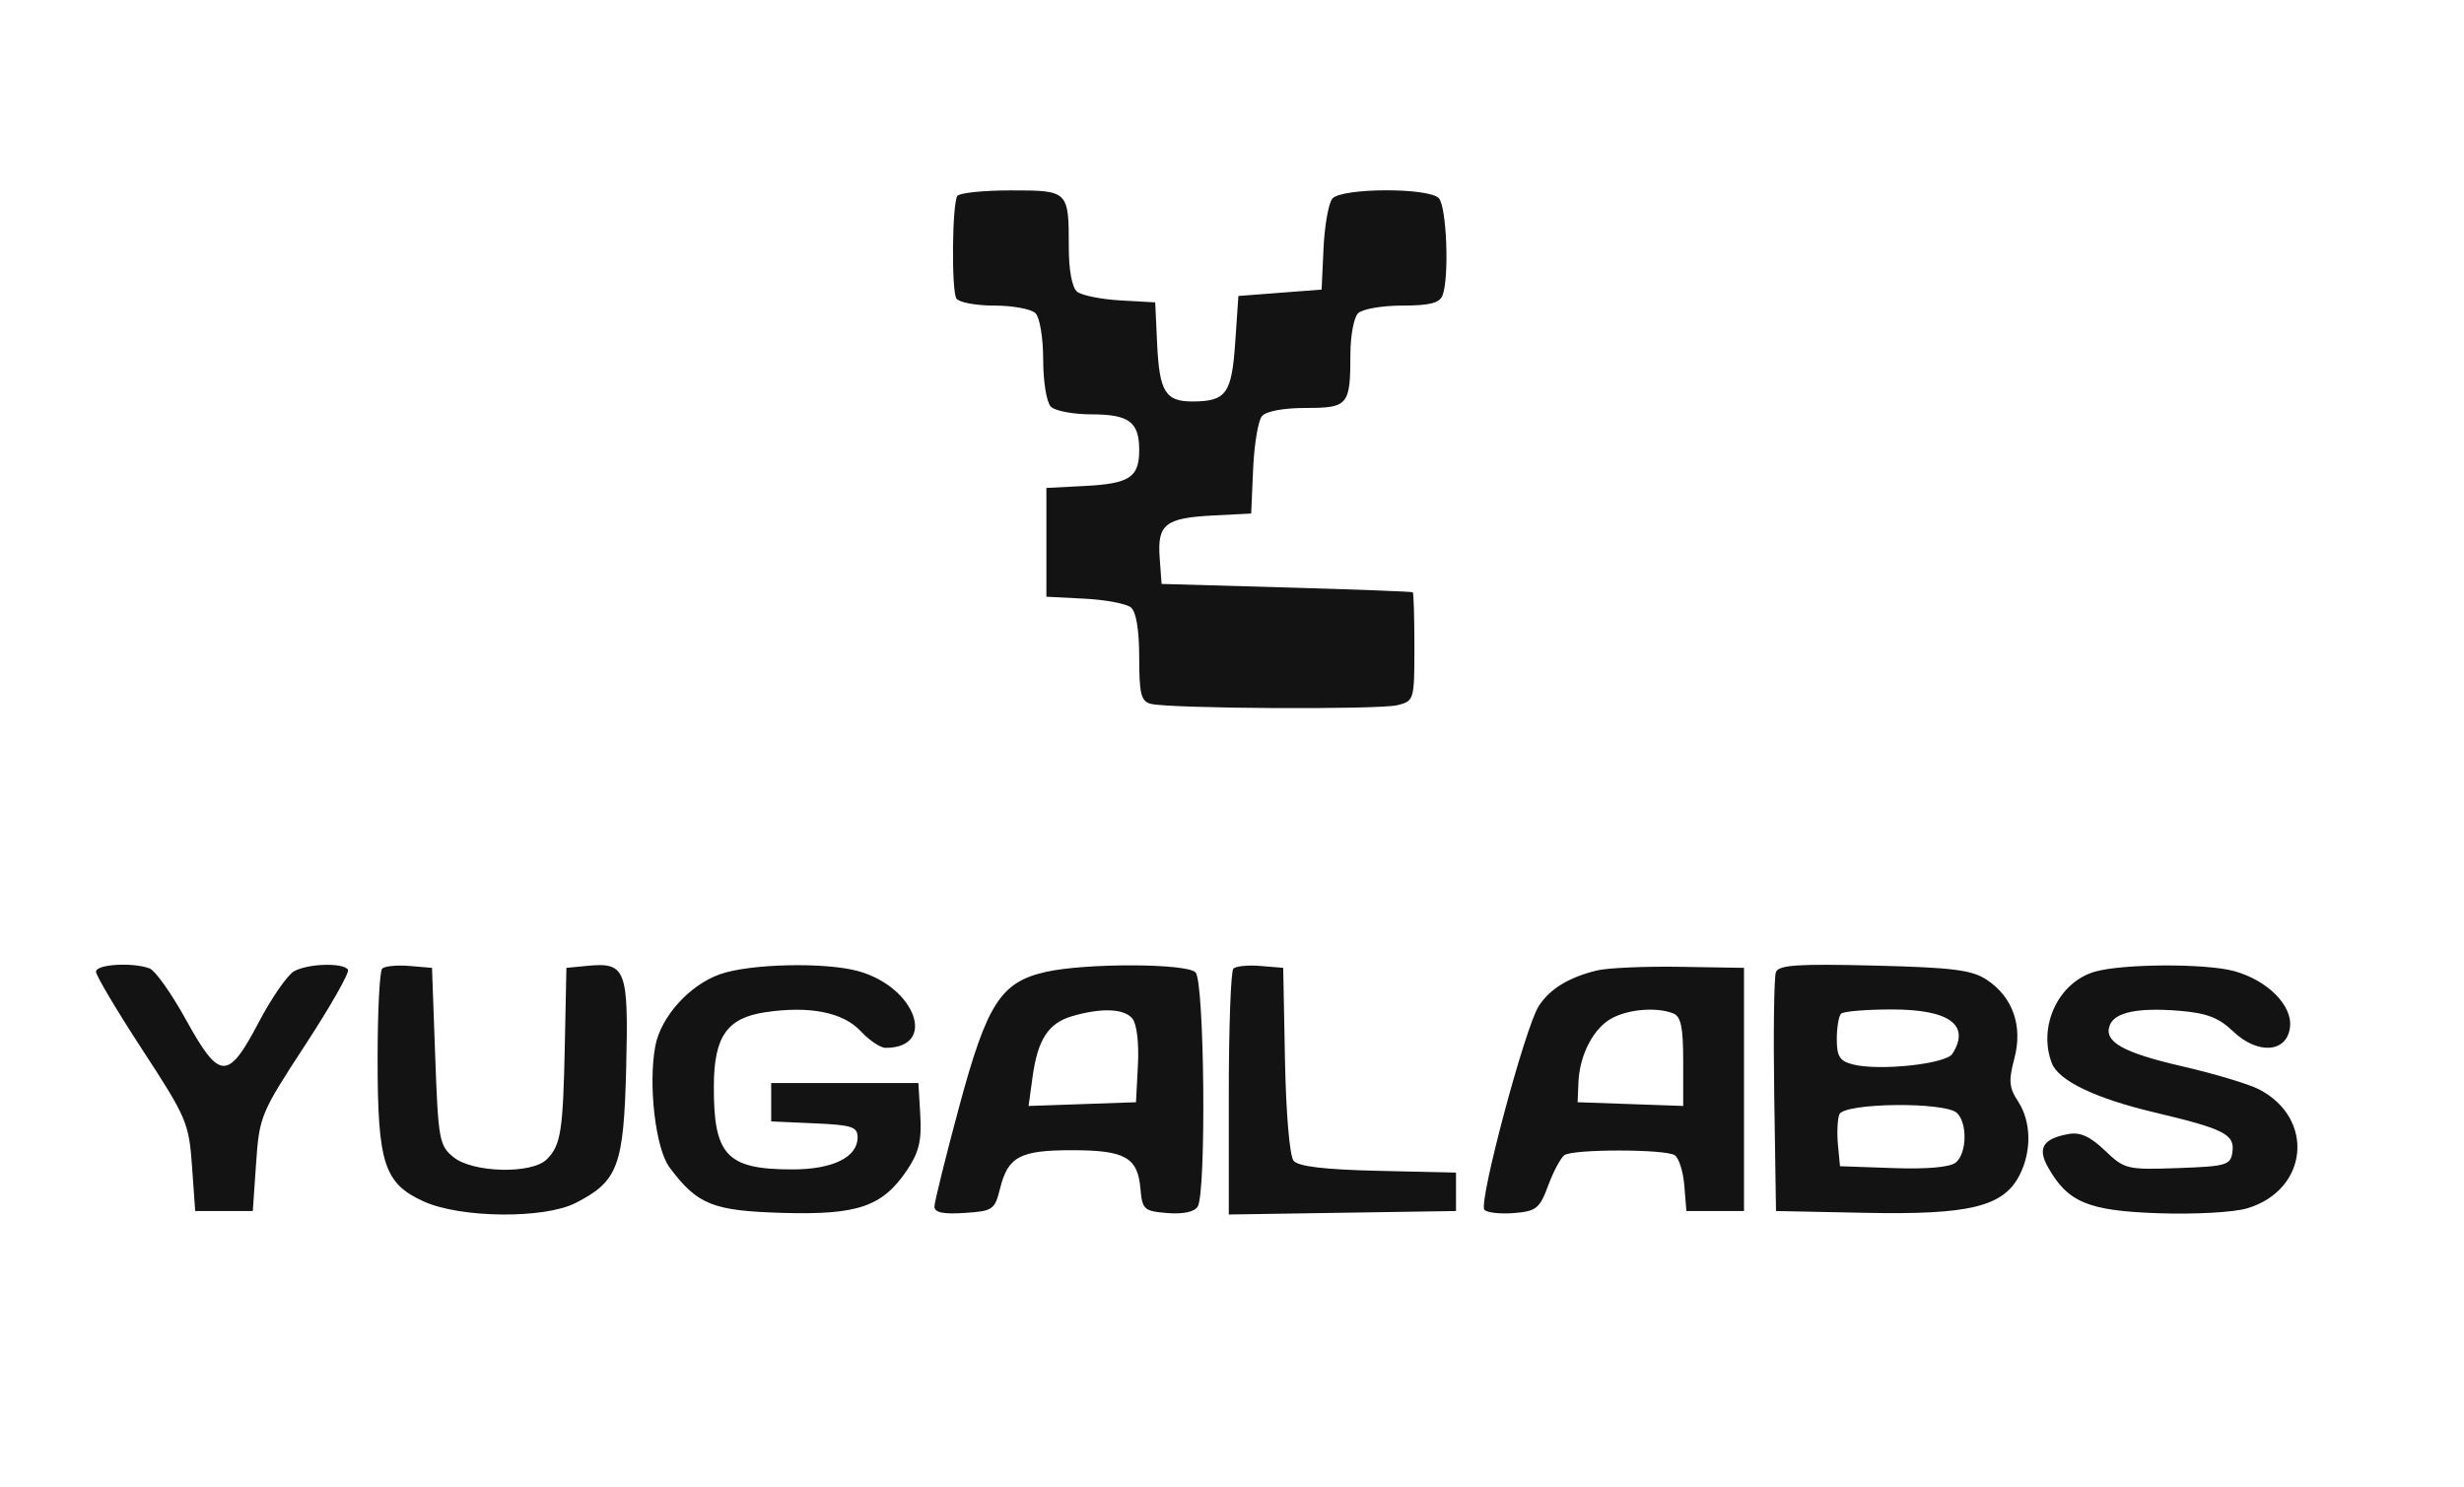 <svg width="227" height="137" viewBox="0 0 227 137" fill="none" xmlns="http://www.w3.org/2000/svg">
<path fill-rule="evenodd" clip-rule="evenodd" d="M88.193 18.058C87.716 18.83 87.645 26.755 88.108 27.505C88.33 27.863 89.901 28.157 91.601 28.157C93.301 28.157 95.01 28.475 95.399 28.864C95.795 29.26 96.106 31.157 96.106 33.168C96.106 35.18 96.418 37.077 96.814 37.473C97.203 37.862 98.875 38.18 100.529 38.18C104.017 38.18 104.951 38.874 104.951 41.469C104.951 43.987 104.07 44.567 99.918 44.78L96.401 44.961V49.972V54.984L99.918 55.164C101.853 55.264 103.777 55.628 104.193 55.974C104.674 56.373 104.951 58.062 104.951 60.589C104.951 63.928 105.122 64.62 106.01 64.852C107.723 65.3 127.029 65.406 128.738 64.978C130.277 64.592 130.304 64.5 130.304 59.637C130.304 56.916 130.237 54.637 130.156 54.574C130.076 54.511 124.835 54.312 118.512 54.132L107.014 53.805L106.837 51.396C106.612 48.311 107.351 47.726 111.752 47.499L115.269 47.319L115.446 43.217C115.544 40.96 115.907 38.771 116.255 38.352C116.638 37.891 118.229 37.59 120.289 37.59C124.203 37.59 124.408 37.345 124.408 32.648C124.408 30.956 124.726 29.253 125.115 28.864C125.504 28.475 127.333 28.157 129.179 28.157C131.697 28.157 132.626 27.923 132.894 27.224C133.533 25.559 133.277 18.984 132.544 18.251C131.561 17.268 123.567 17.31 122.743 18.303C122.396 18.721 122.032 20.777 121.933 22.873L121.755 26.683L117.922 26.977L114.09 27.272L113.795 31.569C113.472 36.277 112.968 36.977 109.887 36.992C107.366 37.004 106.811 36.106 106.603 31.672L106.425 27.862L103.199 27.679C101.426 27.579 99.635 27.215 99.22 26.87C98.765 26.493 98.465 24.884 98.465 22.826C98.465 17.563 98.445 17.544 93.13 17.544C90.59 17.544 88.368 17.775 88.193 18.058ZM8.844 89.534C8.844 89.89 10.768 93.13 13.119 96.733C17.195 102.981 17.407 103.477 17.688 107.436L17.983 111.587H20.636H23.29L23.594 107.165C23.89 102.872 24.023 102.554 28.123 96.281C30.446 92.728 32.217 89.611 32.058 89.354C31.648 88.691 28.434 88.774 27.113 89.481C26.502 89.808 25.027 91.931 23.836 94.198C20.997 99.602 20.232 99.574 17.132 93.958C15.807 91.559 14.308 89.437 13.799 89.242C12.247 88.645 8.844 88.847 8.844 89.534ZM35.208 89.252C34.976 89.483 34.787 93.219 34.787 97.553C34.787 107.213 35.38 109.047 39.039 110.708C42.432 112.248 50.127 112.325 53.023 110.848C56.939 108.852 57.463 107.452 57.688 98.395C57.914 89.328 57.66 88.656 54.135 88.994L52.181 89.181L52.036 96.257C51.872 104.262 51.673 105.524 50.369 106.828C48.997 108.2 43.566 108.073 41.781 106.627C40.47 105.567 40.372 105.027 40.094 97.341L39.799 89.181L37.714 89.006C36.568 88.91 35.44 89.02 35.208 89.252ZM66.331 89.769C63.514 90.761 60.878 93.689 60.371 96.389C59.704 99.948 60.393 105.843 61.678 107.564C64.25 111.009 65.654 111.573 72.121 111.761C79.054 111.961 81.321 111.174 83.592 107.775C84.657 106.182 84.919 105.08 84.783 102.764L84.609 99.794H77.829H71.048V101.563V103.332L75.028 103.507C78.482 103.658 79.008 103.828 79.008 104.8C79.008 106.63 76.726 107.754 73.008 107.754C66.938 107.754 65.733 106.471 65.764 100.034C65.786 95.511 66.981 93.799 70.485 93.274C74.588 92.658 77.682 93.273 79.306 95.026C80.084 95.865 81.109 96.552 81.584 96.552C86.374 96.552 84.388 90.961 79.075 89.485C76.033 88.64 69.099 88.794 66.331 89.769ZM96.349 89.555C92.197 90.489 90.93 92.461 88.365 101.974C87.115 106.613 86.09 110.753 86.087 111.177C86.084 111.726 86.874 111.894 88.849 111.766C91.468 111.596 91.642 111.477 92.129 109.523C92.865 106.571 93.962 105.985 98.76 105.985C103.646 105.985 104.813 106.64 105.065 109.523C105.234 111.46 105.387 111.598 107.544 111.775C108.984 111.893 110.027 111.673 110.336 111.185C111.144 109.91 110.966 90.421 110.139 89.594C109.301 88.756 100.016 88.73 96.349 89.555ZM113.626 89.252C113.394 89.483 113.205 94.676 113.205 100.791V111.909L123.671 111.748L134.136 111.587V109.818V108.049L126.971 107.884C122.019 107.769 119.611 107.484 119.176 106.959C118.811 106.52 118.476 102.611 118.381 97.691L118.217 89.181L116.132 89.006C114.986 88.91 113.858 89.02 113.626 89.252ZM147.108 89.424C144.506 90.066 142.802 91.108 141.767 92.69C140.51 94.607 136.17 110.879 136.754 111.479C137.012 111.745 138.244 111.877 139.492 111.774C141.537 111.605 141.845 111.355 142.634 109.228C143.116 107.931 143.788 106.675 144.129 106.436C144.942 105.869 153.392 105.875 154.287 106.444C154.668 106.687 155.066 107.943 155.171 109.236L155.362 111.587H158.016H160.669V100.384V89.181L154.773 89.085C151.53 89.032 148.081 89.184 147.108 89.424ZM163.609 89.579C163.436 90.031 163.366 95.167 163.455 100.994L163.617 111.587L171.871 111.755C181.412 111.949 184.552 111.187 186.034 108.32C187.187 106.092 187.139 103.35 185.916 101.484C185.088 100.219 185.032 99.575 185.574 97.541C186.377 94.533 185.43 91.85 183.003 90.26C181.645 89.371 179.848 89.147 172.642 88.971C165.591 88.799 163.863 88.915 163.609 89.579ZM192.987 89.536C189.631 90.507 187.725 94.567 189.028 97.965C189.647 99.577 193.04 101.207 198.45 102.492C204.948 104.035 205.898 104.52 205.663 106.173C205.493 107.359 205.103 107.473 200.634 107.63C195.94 107.796 195.731 107.745 193.918 106.012C192.556 104.711 191.64 104.297 190.559 104.494C188.208 104.92 187.675 105.793 188.684 107.57C190.513 110.794 192.381 111.569 198.856 111.793C202.221 111.909 205.79 111.71 207.037 111.337C212.654 109.653 213.302 103.057 208.114 100.375C207.17 99.886 203.996 98.934 201.06 98.258C195.565 96.993 193.784 95.984 194.367 94.466C194.827 93.266 196.978 92.823 200.802 93.14C203.298 93.347 204.415 93.775 205.72 95.026C207.994 97.205 210.699 97.008 210.971 94.643C211.202 92.641 208.911 90.338 205.841 89.485C203.24 88.762 195.557 88.793 192.987 89.536ZM98.76 93.638C96.577 94.277 95.599 95.785 95.125 99.243L94.76 101.908L99.708 101.736L104.656 101.563L104.834 98.123C104.939 96.095 104.728 94.341 104.32 93.849C103.554 92.925 101.463 92.846 98.76 93.638ZM148.582 93.777C146.85 94.653 145.528 97.137 145.417 99.724L145.339 101.563L150.203 101.734L155.068 101.906V97.817C155.068 94.634 154.861 93.651 154.135 93.372C152.631 92.794 150.168 92.974 148.582 93.777ZM169.611 93.407C169.395 93.623 169.218 94.68 169.218 95.754C169.218 97.355 169.489 97.776 170.713 98.084C173.161 98.698 179.273 98.041 179.869 97.1C181.55 94.444 179.596 93.014 174.286 93.014C171.931 93.014 169.827 93.191 169.611 93.407ZM169.453 102.686C169.278 103.142 169.22 104.402 169.324 105.487L169.513 107.459L174.434 107.631C177.556 107.741 179.658 107.552 180.183 107.117C181.196 106.277 181.268 103.531 180.303 102.566C179.241 101.504 169.867 101.608 169.453 102.686Z" fill="#141313"/>
</svg>
